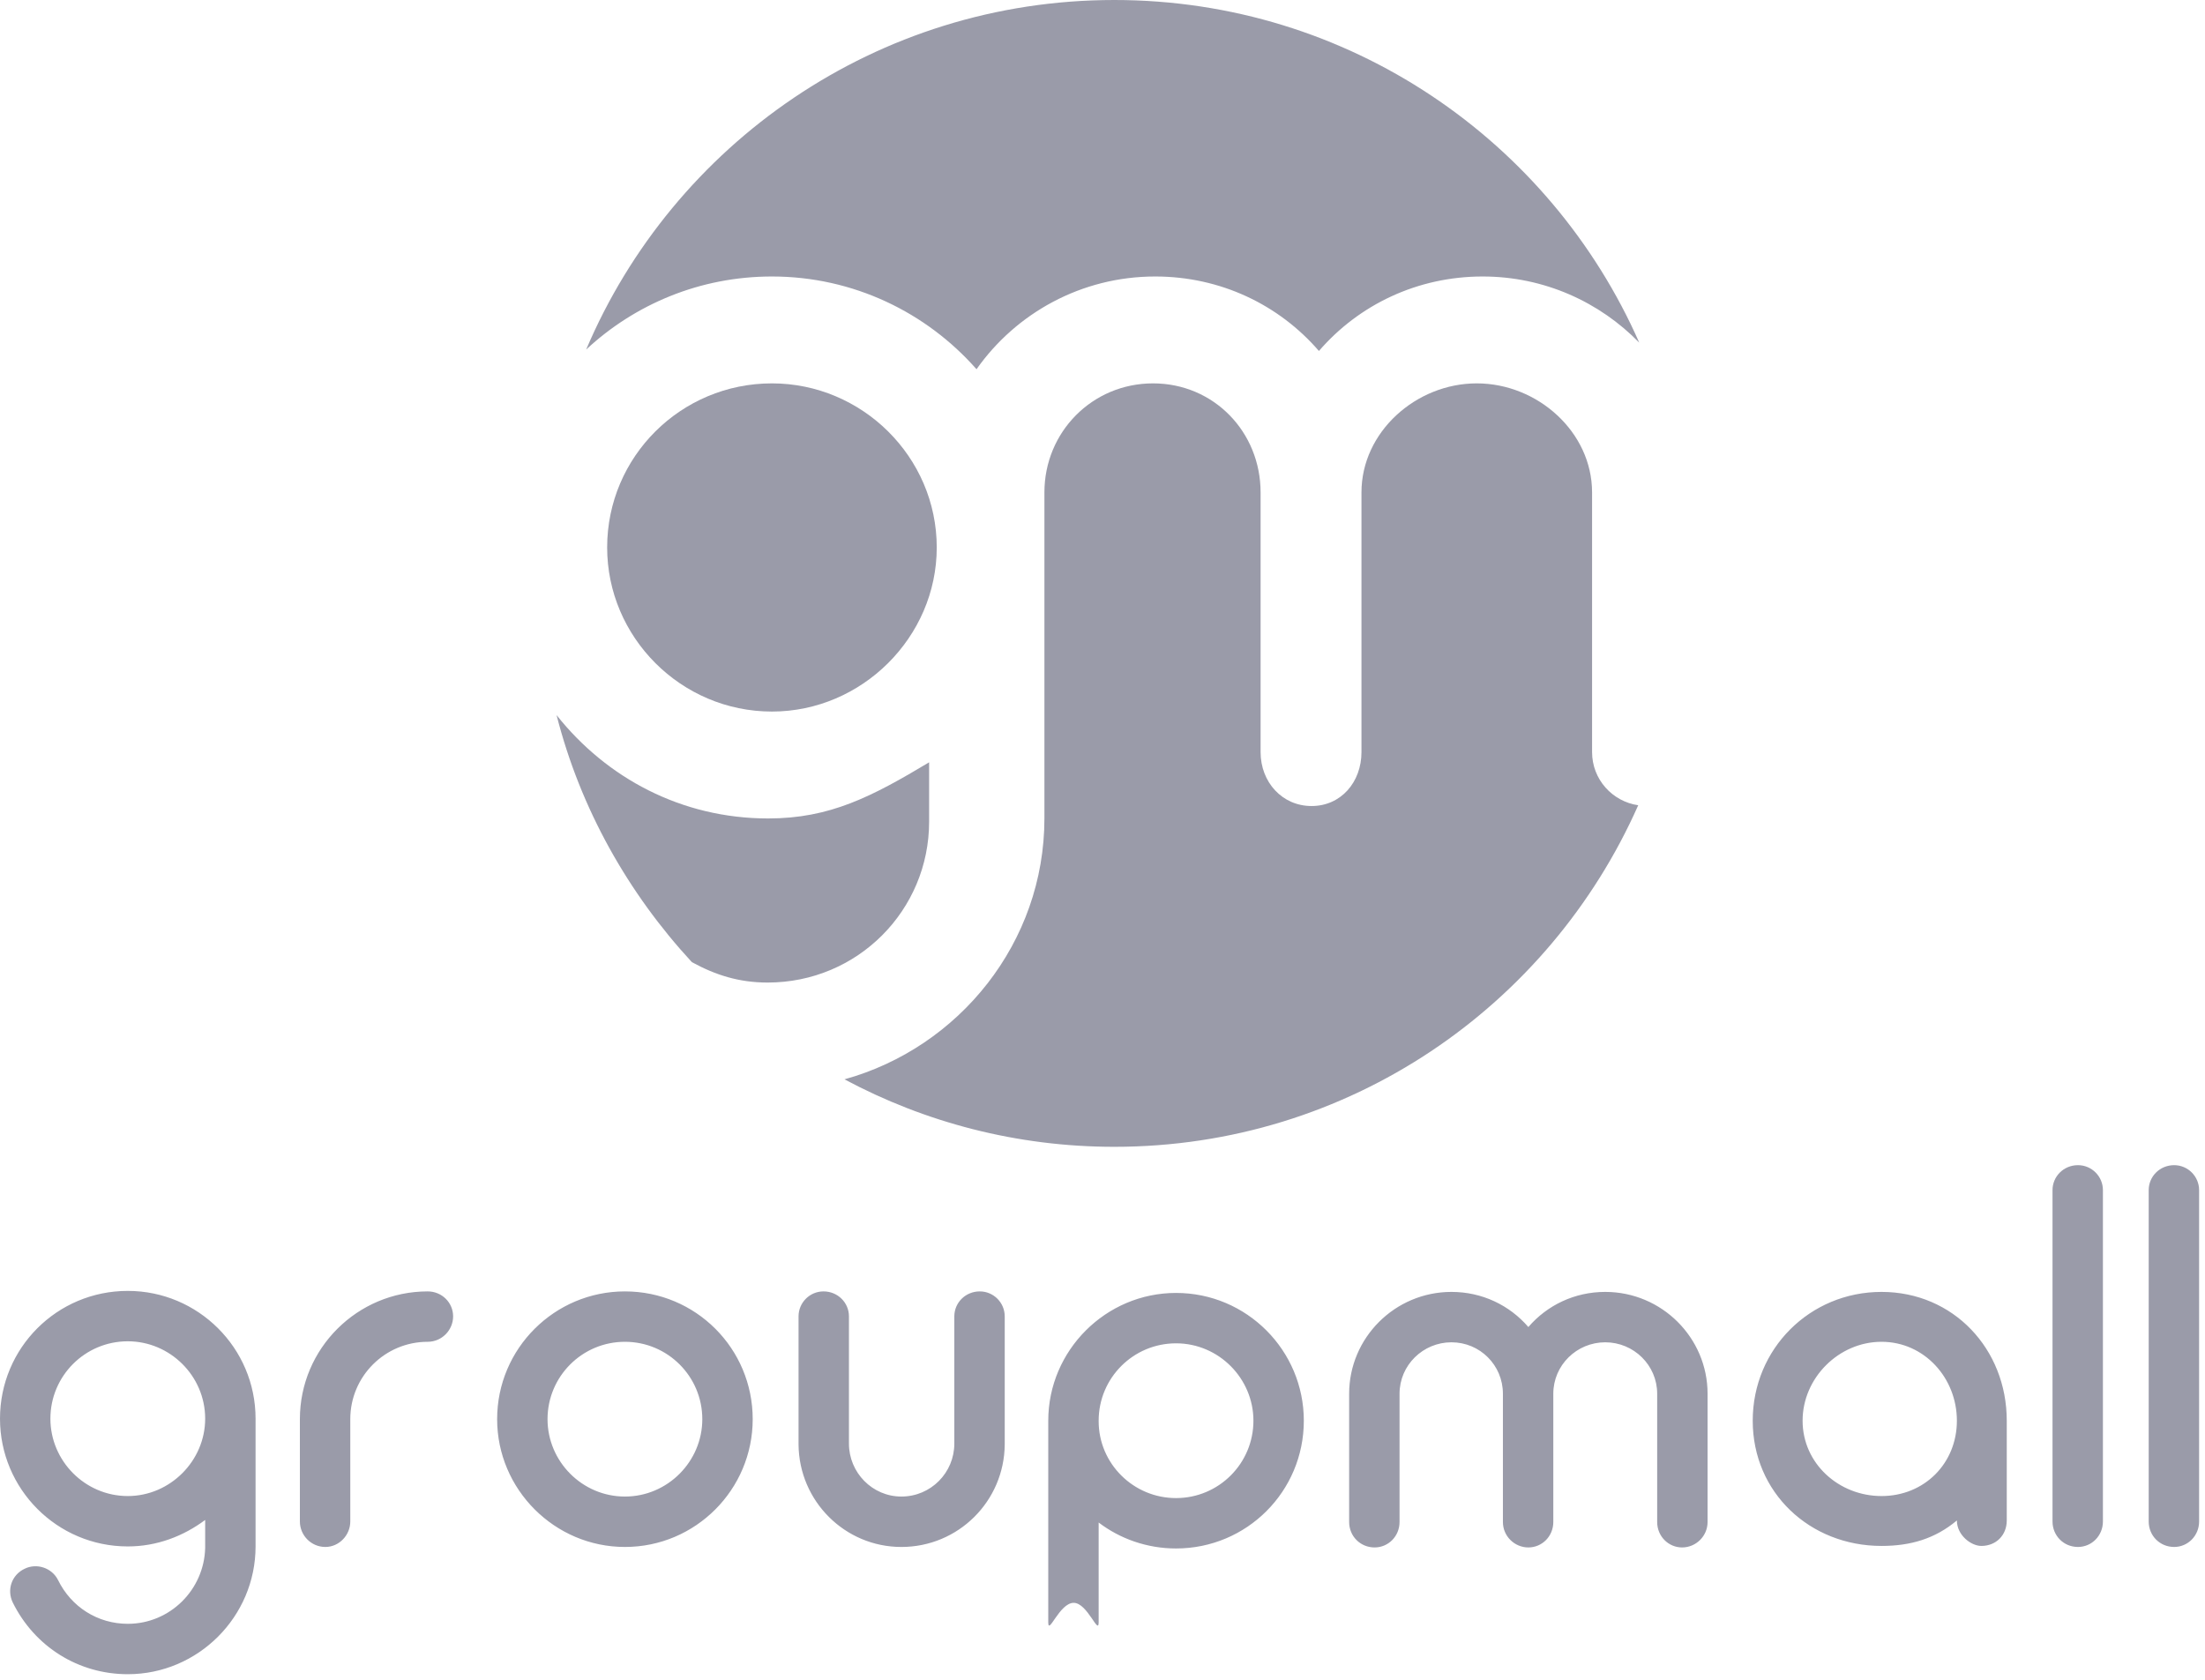 <?xml version="1.0" encoding="UTF-8"?>
<svg width="105px" height="80px" viewBox="0 0 105 80" version="1.1" xmlns="http://www.w3.org/2000/svg" xmlns:xlink="http://www.w3.org/1999/xlink">
    <!-- Generator: Sketch 47.1 (45422) - http://www.bohemiancoding.com/sketch -->
    <title>logo-groupmall</title>
    <desc>Created with Sketch.</desc>
    <defs></defs>
    <g id="02-ABOUT" stroke="none" stroke-width="1" fill="none" fill-rule="evenodd" opacity="0.5">
        <g transform="translate(-494, -5523)" id="logo-groupmall" fill="#353854">
            <g transform="translate(494, 5523)">
                <path d="M36.759,13.168 C40.635,13.168 44.12,14.88 46.501,17.585 C48.376,14.922 51.486,13.168 55.01,13.168 C58.108,13.168 60.896,14.505 62.806,16.715 C64.716,14.505 67.504,13.168 70.602,13.168 C73.532,13.168 76.173,14.382 78.06,16.319 C73.83,6.711 64.232,6.98689955e-05 53.06,6.98689955e-05 C41.761,6.98689955e-05 32.066,6.863 27.913,16.647 C30.227,14.493 33.329,13.168 36.759,13.168" id="Fill-1"></path>
                <path d="M44.244,39.133 L44.244,36.305 C41.499,37.95 39.52,38.979 36.578,38.979 C32.446,38.979 28.874,37.046 26.504,34.057 C27.638,38.52 29.918,42.542 32.946,45.822 C34.075,46.439 35.195,46.794 36.555,46.794 C40.84,46.794 44.244,43.349 44.244,39.133" id="Fill-3"></path>
                <path d="M36.759,18.258 C32.423,18.258 28.912,21.754 28.912,26.073 C28.912,30.341 32.423,33.888 36.759,33.888 C41.045,33.888 44.607,30.341 44.607,26.073 C44.607,21.754 41.045,18.258 36.759,18.258" id="Fill-5"></path>
                <path d="M75.813,35.816 L75.813,23.914 L75.813,23.656 L75.813,23.451 C75.813,20.571 73.214,18.258 70.322,18.258 C67.432,18.258 64.832,20.571 64.832,23.451 L64.832,35.816 C64.832,37.255 63.85,38.387 62.456,38.387 C61.062,38.387 60.028,37.255 60.028,35.816 L60.028,23.451 C60.028,20.571 57.798,18.258 54.907,18.258 C52.016,18.258 49.734,20.571 49.734,23.451 L49.734,36.407 L49.734,36.668 L49.734,38.979 C49.734,44.885 45.677,49.888 40.213,51.403 C44.044,53.452 48.416,54.617 53.064,54.617 C64.215,54.617 73.768,47.93 78.01,38.35 C76.788,38.173 75.813,37.127 75.813,35.816" id="Fill-7"></path>
                <path d="M102.319,72.461 L102.319,56.679 C102.319,56.024 102.852,55.491 103.531,55.491 C104.185,55.491 104.719,56.024 104.719,56.679 L104.719,72.461 C104.719,73.14 104.185,73.674 103.531,73.674 C102.852,73.674 102.319,73.14 102.319,72.461 L102.319,72.461 Z M97.739,72.461 L97.739,56.679 C97.739,56.024 98.272,55.491 98.951,55.491 C99.605,55.491 100.139,56.024 100.139,56.679 L100.139,72.461 C100.139,73.14 99.605,73.674 98.951,73.674 C98.272,73.674 97.739,73.14 97.739,72.461 L97.739,72.461 Z M93.185,67.661 C93.185,65.625 91.633,63.903 89.596,63.903 C87.56,63.903 85.838,65.625 85.838,67.661 C85.838,69.697 87.56,71.249 89.596,71.249 C91.633,71.249 93.185,69.697 93.185,67.661 L93.185,67.661 Z M95.56,67.661 L95.56,72.412 C95.56,73.116 95.051,73.625 94.348,73.625 C93.863,73.625 93.185,73.116 93.185,72.412 C92.142,73.285 90.978,73.625 89.596,73.625 C86.178,73.625 83.463,71.079 83.463,67.661 C83.463,64.243 86.178,61.527 89.596,61.527 C93.015,61.527 95.56,64.243 95.56,67.661 L95.56,67.661 Z M81.313,66.594 L81.313,72.485 C81.313,73.164 80.755,73.697 80.101,73.697 C79.446,73.697 78.913,73.164 78.913,72.485 L78.913,66.594 L78.913,66.473 L78.913,66.376 C78.913,65.018 77.798,63.927 76.44,63.927 C75.082,63.927 73.967,65.018 73.967,66.376 L73.967,72.485 C73.967,73.164 73.434,73.697 72.779,73.697 C72.124,73.697 71.567,73.164 71.567,72.485 L71.567,66.376 C71.567,65.018 70.476,63.927 69.118,63.927 C67.761,63.927 66.645,65.018 66.645,66.376 L66.645,72.485 C66.645,73.164 66.112,73.697 65.458,73.697 C64.779,73.697 64.245,73.164 64.245,72.485 L64.245,66.376 C64.245,63.709 66.427,61.527 69.118,61.527 C70.573,61.527 71.882,62.158 72.779,63.2 C73.676,62.158 74.985,61.527 76.44,61.527 C79.131,61.527 81.313,63.709 81.313,66.376 L81.313,66.594 Z M52.317,67.661 L52.317,67.685 C52.317,69.697 53.965,71.346 56.002,71.346 C58.038,71.346 59.687,69.697 59.687,67.661 C59.687,65.649 58.038,63.976 56.002,63.976 C53.965,63.976 52.317,65.625 52.317,67.661 L52.317,67.661 Z M52.317,72.51 L52.317,77.258 C52.317,77.912 51.784,76.335 51.129,76.335 C50.45,76.335 49.917,77.912 49.917,77.258 L49.917,67.685 L49.917,67.661 C49.917,64.315 52.656,61.576 56.002,61.576 C59.371,61.576 62.087,64.315 62.087,67.661 C62.087,71.031 59.371,73.746 56.002,73.746 C54.62,73.746 53.335,73.285 52.317,72.51 L52.317,72.51 Z M47.844,62.691 L47.844,68.776 L47.844,68.8 C47.82,71.492 45.638,73.674 42.923,73.674 C40.232,73.674 38.05,71.492 38.026,68.8 L38.026,68.776 L38.026,62.691 C38.026,62.037 38.559,61.503 39.214,61.503 C39.893,61.503 40.426,62.037 40.426,62.691 L40.426,68.752 C40.426,70.134 41.541,71.273 42.923,71.273 C44.329,71.273 45.444,70.134 45.444,68.752 L45.444,62.691 C45.444,62.037 45.978,61.503 46.656,61.503 C47.311,61.503 47.844,62.037 47.844,62.691 L47.844,62.691 Z M26.073,67.588 C26.073,69.601 27.722,71.273 29.758,71.273 C31.794,71.273 33.443,69.601 33.443,67.588 C33.443,65.552 31.794,63.903 29.758,63.903 C27.722,63.903 26.073,65.552 26.073,67.588 L26.073,67.588 Z M23.673,67.588 C23.673,64.218 26.413,61.503 29.758,61.503 C33.128,61.503 35.843,64.218 35.843,67.588 C35.843,70.934 33.128,73.674 29.758,73.674 C26.413,73.674 23.673,70.934 23.673,67.588 L23.673,67.588 Z M21.577,62.691 C21.577,63.346 21.044,63.903 20.365,63.903 C18.328,63.903 16.68,65.552 16.68,67.588 L16.68,72.461 C16.68,73.116 16.146,73.674 15.492,73.674 C14.813,73.674 14.28,73.116 14.28,72.461 L14.28,67.588 C14.28,64.218 17.019,61.503 20.365,61.503 C21.044,61.503 21.577,62.037 21.577,62.691 L21.577,62.691 Z M9.77,67.564 C9.77,65.528 8.097,63.879 6.085,63.879 C4.048,63.879 2.4,65.528 2.4,67.564 C2.4,69.576 4.048,71.249 6.085,71.249 C8.097,71.249 9.77,69.576 9.77,67.564 L9.77,67.564 Z M12.17,73.649 C12.17,76.995 9.43,79.734 6.085,79.734 C3.734,79.734 1.648,78.425 0.606,76.316 C0.315,75.71 0.558,75.007 1.164,74.716 C1.745,74.425 2.473,74.667 2.764,75.249 C3.394,76.534 4.655,77.334 6.085,77.334 C8.097,77.334 9.721,75.71 9.77,73.721 L9.77,72.388 C8.728,73.164 7.467,73.649 6.085,73.649 C2.715,73.649 -0,70.91 -0,67.564 C-0,64.194 2.715,61.479 6.085,61.479 C9.43,61.479 12.17,64.194 12.17,67.564 L12.17,73.649 Z" id="Fill-9"></path>
            </g>
        </g>
    </g>
</svg>